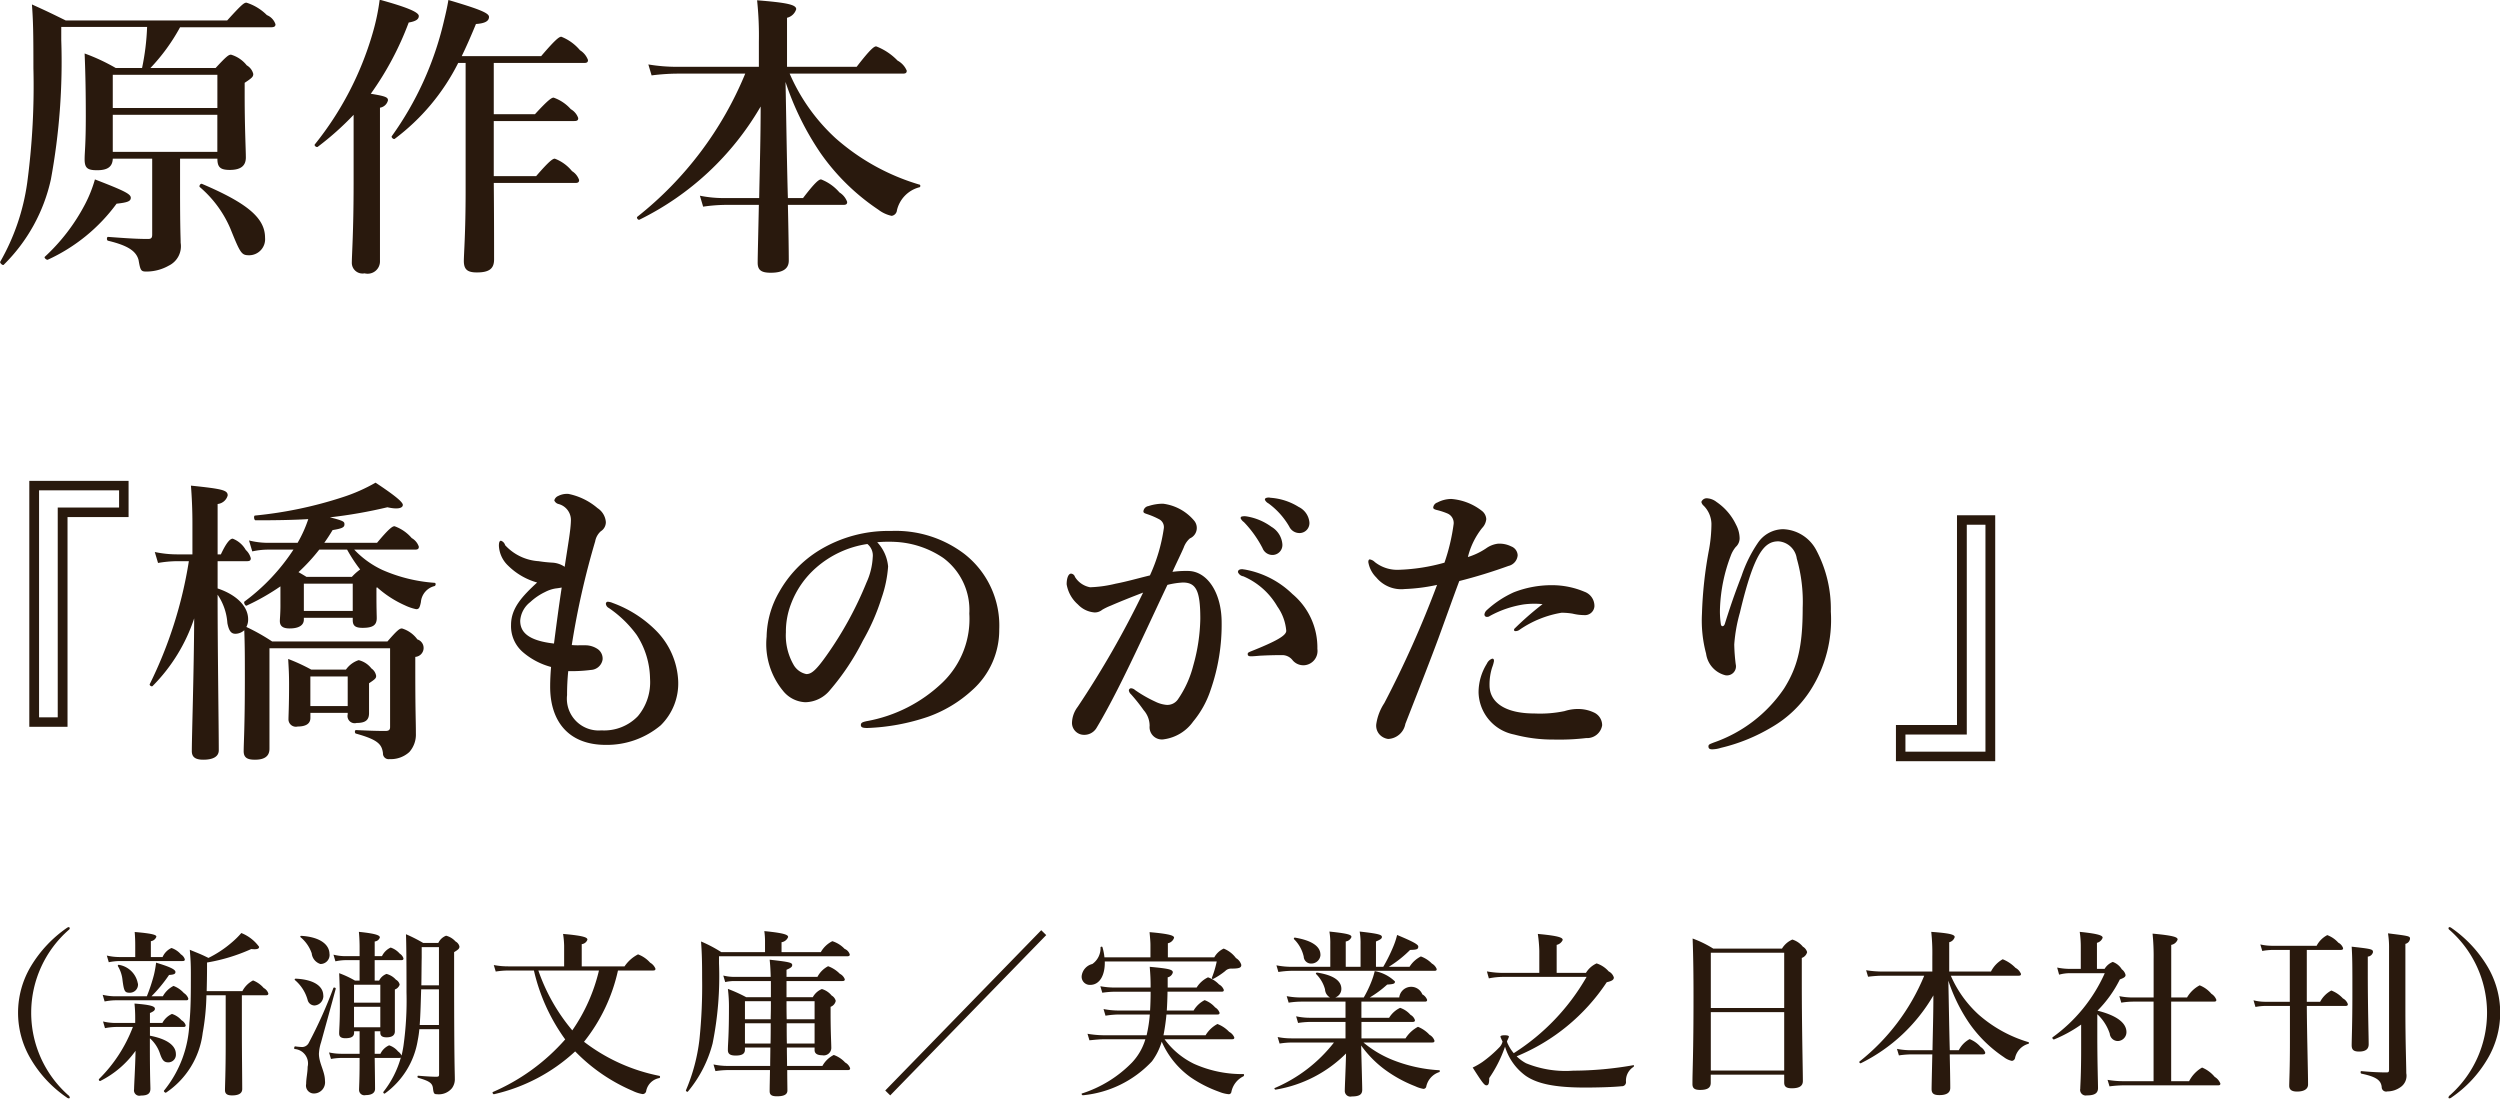 <svg height="74.15" viewBox="0 0 168.75 74.15" width="168.75" xmlns="http://www.w3.org/2000/svg"><g fill="#29190d" fill-rule="evenodd" transform="translate(-465.688 -5692.19)"><path d="m470.313 5754.77a.362.362 0 0 0 -.12.06 8.422 8.422 0 0 0 -2.423 2.59 6.108 6.108 0 0 0 0 6.26 8.134 8.134 0 0 0 2.411 2.58.261.261 0 0 0 .156.07.058.058 0 0 0 .06-.07.237.237 0 0 0 -.108-.15 7.44 7.44 0 0 1 .048-11.16.127.127 0 0 0 .06-.1.078.078 0 0 0 -.084-.08zm10.609 4.6v3.33c0 1.85-.048 2.77-.048 3.07 0 .27.168.36.48.36.432 0 .684-.13.684-.43 0-.64-.024-2.56-.024-4.1v-2.23h1.631c.12 0 .156-.04.156-.12a.647.647 0 0 0 -.312-.37 1.833 1.833 0 0 0 -.72-.51 1.69 1.69 0 0 0 -.719.72h-2.411c.012-.48.024-1.02.024-1.64v-.29a12.141 12.141 0 0 0 2.986-.91c.444.05.528-.04.528-.15a2.716 2.716 0 0 0 -1.2-.93 5.661 5.661 0 0 1 -.66.65 7.384 7.384 0 0 1 -1.559 1.03c-.564-.28-.684-.31-1.259-.55.048.58.072.92.072 1.57 0 1.34 0 2.44-.1 3.37a7.658 7.658 0 0 1 -1.715 4.57c-.036.05.095.17.143.13a5.679 5.679 0 0 0 2.471-4.03 15.754 15.754 0 0 0 .252-2.54zm-5.109 2.91a2.393 2.393 0 0 1 .684 1.06c.156.44.276.56.563.56a.516.516 0 0 0 .5-.56c0-.58-.6-1.02-1.751-1.24v-.59h2.255c.12 0 .156-.03.156-.12a.592.592 0 0 0 -.276-.33 1.442 1.442 0 0 0 -.648-.43 1.366 1.366 0 0 0 -.647.61h-.84v-.67c.252-.11.336-.18.336-.29 0-.18-.36-.27-1.379-.35a9.144 9.144 0 0 1 .048.95v.36h-1.356a3.778 3.778 0 0 1 -.815-.1l.132.45a4.286 4.286 0 0 1 .731-.08h1.152a9.864 9.864 0 0 1 -2.291 3.52.094.094 0 0 0 .084.13 6.505 6.505 0 0 0 2.387-2.04c-.024 1.19-.1 2.32-.1 2.6a.363.363 0 0 0 .455.42c.444 0 .648-.12.648-.46 0-.24-.036-.81-.036-2.91v-.49zm-1-5.49h-1.1a3.771 3.771 0 0 1 -.815-.1l.132.45a4.151 4.151 0 0 1 .719-.08h4.258c.12 0 .156-.03.156-.12a.609.609 0 0 0 -.264-.33 1.442 1.442 0 0 0 -.636-.43 1.192 1.192 0 0 0 -.6.61h-.792v-1.07a.455.455 0 0 0 .372-.3c0-.11-.156-.21-1.463-.32.024.3.036.58.036.9v.79zm-1.368 2.65a3.878 3.878 0 0 1 -.827-.1l.132.45a4.039 4.039 0 0 1 .707-.08h4.786c.12 0 .156-.03.156-.12a.731.731 0 0 0 -.3-.37 1.775 1.775 0 0 0 -.7-.48 1.7 1.7 0 0 0 -.719.7h-.768a9.823 9.823 0 0 0 1.187-1.44c.336-.02.432-.07.432-.2 0-.17-.372-.35-1.307-.63a7.15 7.15 0 0 1 -.144.82 12.126 12.126 0 0 1 -.48 1.45h-2.15zm1.547-.86a1.549 1.549 0 0 0 -1.259-1.26.064.064 0 0 0 -.084.09 2.267 2.267 0 0 1 .312.97c.1.72.144.82.492.82a.552.552 0 0 0 .547-.62zm15.983 3.22h.384v.1c0 .21.132.31.42.31.335 0 .563-.11.563-.41v-2.82a.517.517 0 0 0 .324-.33.5.5 0 0 0 -.252-.33 1.292 1.292 0 0 0 -.635-.39.9.9 0 0 0 -.5.45h-.3v-1.38h1.787c.12 0 .156-.03.156-.12a.585.585 0 0 0 -.252-.32 1.4 1.4 0 0 0 -.612-.41 1.221 1.221 0 0 0 -.587.58h-.491v-.99a.4.4 0 0 0 .348-.27c0-.12-.144-.25-1.415-.38a11.19 11.19 0 0 1 .048 1.13v.51h-1.008a3.224 3.224 0 0 1 -.756-.1l.132.45a3.462 3.462 0 0 1 .66-.08h.972v1.38h-.312a6.673 6.673 0 0 0 -1.068-.5c.036.74.048 1.49.048 2.22 0 1.2-.048 1.55-.048 1.85 0 .21.12.32.42.32.4 0 .588-.11.588-.37v-.1h.372v1.52h-1.212a4 4 0 0 1 -.851-.09l.132.44a4.163 4.163 0 0 1 .731-.07h1.2v.34c0 1.08-.036 1.64-.036 1.82a.357.357 0 0 0 .443.35c.384 0 .636-.13.636-.43 0-.33-.012-1.23-.024-2.08h1.643a.3.3 0 0 0 .12-.02 6.6 6.6 0 0 1 -1.175 2.31c-.036.05.048.15.1.11a5.522 5.522 0 0 0 2.218-3.59 6.828 6.828 0 0 0 .108-.75h1.332v3.01c0 .17-.012.2-.2.2-.312 0-.744-.03-1.212-.07-.06 0-.06.13 0 .14.744.22.96.35 1 .71s.084.4.276.4a1.143 1.143 0 0 0 1.007-.41 1.014 1.014 0 0 0 .192-.65c0-.41-.048-1.02-.048-7.22v-1.31c.3-.18.36-.25.36-.38a.518.518 0 0 0 -.264-.34 1.289 1.289 0 0 0 -.636-.39.959.959 0 0 0 -.527.49h-1.02a10.234 10.234 0 0 0 -1.163-.59c.024.65.036 1.75.036 3.92a22.032 22.032 0 0 1 -.2 3.58c-.036.25-.084.48-.132.69a.75.75 0 0 0 -.24-.28 1.3 1.3 0 0 0 -.6-.41 1.164 1.164 0 0 0 -.587.57h-.388v-1.52zm.384-.27h-1.775v-1.38h1.775zm3.958-2.83h-1.188c.012-.63.012-1.26.024-1.89v-.69h1.164zm0 .27v2.41h-1.3c.06-.8.072-1.61.1-2.41zm-3.958.9h-1.775v-1.21h1.775zm-3.43-3.27c0-.69-.7-1.17-1.907-1.24a.054.054 0 0 0 -.036.1 2.449 2.449 0 0 1 .743 1.08.842.842 0 0 0 .588.72.613.613 0 0 0 .617-.66zm-.42 2.79c0-.62-.612-1.08-1.859-1.14-.06 0-.1.06-.048.1a2.7 2.7 0 0 1 .863 1.38.484.484 0 0 0 .456.33.64.64 0 0 0 .593-.67zm.839-.47c.012-.06-.132-.1-.156-.04a30.84 30.84 0 0 1 -1.655 3.69.512.512 0 0 1 -.539.29 3.583 3.583 0 0 1 -.384-.04c-.06-.01-.1.16-.036.18a.976.976 0 0 1 .875 1.2c0 .4-.1.77-.1 1.16a.533.533 0 0 0 .563.64.753.753 0 0 0 .708-.85c0-.64-.408-1.19-.408-1.83a2.835 2.835 0 0 1 .144-.77c.334-1.22.67-2.42.993-3.63zm21.428-1.22c.12 0 .156-.04.156-.12a.825.825 0 0 0 -.36-.41 2.049 2.049 0 0 0 -.816-.56 2.449 2.449 0 0 0 -.911.81h-2.89v-1.5a.458.458 0 0 0 .383-.3c0-.13-.132-.26-1.643-.39a5.873 5.873 0 0 1 .072.79v1.4h-3.778a5.189 5.189 0 0 1 -.971-.09l.132.44a5.489 5.489 0 0 1 .839-.07h1.739a12.779 12.779 0 0 0 2.111 4.65 13.765 13.765 0 0 1 -4.881 3.55c-.06.03.012.16.072.15a11.958 11.958 0 0 0 5.481-2.89l.12.12a11.922 11.922 0 0 0 3.754 2.54 2.465 2.465 0 0 0 .671.22.243.243 0 0 0 .252-.22 1.1 1.1 0 0 1 .888-.86c.06-.02.06-.14 0-.15a12.253 12.253 0 0 1 -5.086-2.3 11.753 11.753 0 0 0 2.291-4.81zm-3.658 0a11.891 11.891 0 0 1 -1.8 4.04 12.7 12.7 0 0 1 -2.291-4.04h4.09zm12.324-1.24v-.67a.565.565 0 0 0 .444-.35c0-.13-.156-.26-1.607-.4a4.754 4.754 0 0 1 .048.7v.72h-2.95a9.014 9.014 0 0 0 -1.368-.72c.06.84.072 1.42.072 2.48a35 35 0 0 1 -.18 4.13 12.323 12.323 0 0 1 -.911 3.43c-.024.06.1.14.132.09a8.3 8.3 0 0 0 1.667-3.25 22.93 22.93 0 0 0 .432-5.41v-.47h8.647c.132 0 .18-.04.18-.12a.591.591 0 0 0 -.348-.38 1.95 1.95 0 0 0 -.828-.52 1.825 1.825 0 0 0 -.779.74zm-.719 3.04h-1.667a10.308 10.308 0 0 0 -1.236-.56 9.793 9.793 0 0 1 .072 1.33c0 1.87-.072 2.33-.072 2.8 0 .27.168.37.528.37.432 0 .624-.12.624-.4v-.14h1.715c0 .41-.012.83-.012 1.24h-2.855a4.544 4.544 0 0 1 -.971-.1l.132.45a5.79 5.79 0 0 1 .863-.07h2.819c-.012.69-.024 1.16-.024 1.42s.144.35.492.35c.455 0 .707-.11.707-.39s-.012-.75-.012-1.38h4.09c.12 0 .156-.04.156-.12a.7.7 0 0 0 -.336-.39 1.9 1.9 0 0 0 -.768-.51 1.8 1.8 0 0 0 -.767.74h-2.387c0-.41-.012-.83-.012-1.24h1.871v.17c0 .24.192.35.516.35a.511.511 0 0 0 .612-.48c0-.28-.048-1.11-.048-2.33v-.46a.537.537 0 0 0 .347-.4.574.574 0 0 0 -.275-.36 1.343 1.343 0 0 0 -.66-.44 1.23 1.23 0 0 0 -.612.55h-1.775v-1.09h3.778c.12 0 .156-.04.156-.12a.686.686 0 0 0 -.336-.37 2.115 2.115 0 0 0 -.791-.51 1.7 1.7 0 0 0 -.72.72h-2.087v-.48c.3-.13.384-.2.384-.32 0-.16-.168-.21-1.523-.36.036.3.06.71.072 1.16h-2.447a3.146 3.146 0 0 1 -.755-.09l.131.44a2.837 2.837 0 0 1 .6-.07h2.483zm2.95.27v1.22h-1.883c-.012-.41-.012-.81-.012-1.22zm-2.95 0c0 .35 0 .71-.012 1.06v.16h-1.739v-1.22zm-1.751 2.86v-1.37h1.739c0 .28 0 .94-.012 1.37zm2.83 0c-.012-.46-.012-.91-.012-1.37h1.883v1.37zm6.976 3.5 10.53-10.82-.336-.33-10.53 10.82zm23.07-3.79c.12 0 .156-.03.156-.12a.751.751 0 0 0 -.348-.38 2.139 2.139 0 0 0 -.791-.53 2.059 2.059 0 0 0 -.8.76h-2.842a13.642 13.642 0 0 0 .2-1.4h3.43c.12 0 .156-.03.156-.12a.686.686 0 0 0 -.3-.36 1.732 1.732 0 0 0 -.708-.49 1.809 1.809 0 0 0 -.743.7h-1.811c.024-.35.048-.99.048-1.27h3.646c.12 0 .155-.04.155-.12a.694.694 0 0 0 -.323-.37 1.853 1.853 0 0 0 -.744-.48 1.832 1.832 0 0 0 -.768.69h-1.954v-.69a.449.449 0 0 0 .347-.33c0-.2-.275-.26-1.559-.38.048.59.06.85.06 1.4h-2.41a5.318 5.318 0 0 1 -.984-.09l.132.44a6.216 6.216 0 0 1 .888-.07h2.374c0 .42-.012.85-.036 1.27h-2.183a5.18 5.18 0 0 1 -.959-.1l.132.45a5.942 5.942 0 0 1 .863-.08h2.128a9.216 9.216 0 0 1 -.216 1.4h-2.89a6.78 6.78 0 0 1 -1.1-.1l.131.44c.408-.04.708-.07 1.008-.07h2.767a3.9 3.9 0 0 1 -.911 1.58 8.221 8.221 0 0 1 -3.37 2.08c-.06.02.012.13.072.12a7.335 7.335 0 0 0 4.653-2.29 4.2 4.2 0 0 0 .66-1.33 5.831 5.831 0 0 0 1.955 2.41 8.412 8.412 0 0 0 1.931.98 2.211 2.211 0 0 0 .647.16.177.177 0 0 0 .168-.15 1.5 1.5 0 0 1 .816-1.06c.048-.03.06-.15 0-.15a7.9 7.9 0 0 1 -3.334-.69 5.372 5.372 0 0 1 -1.991-1.66h4.557zm-4.329-5.53v-.95a.551.551 0 0 0 .419-.37c0-.12-.144-.25-1.655-.38.036.38.06.67.06.86v.84h-3.106a3.4 3.4 0 0 0 -.132-.68c-.012-.06-.12-.05-.132.01a1.3 1.3 0 0 1 -.552 1.12.95.95 0 0 0 -.719.8.551.551 0 0 0 .575.61c.66 0 1.008-.69.984-1.58h7.556a6.524 6.524 0 0 1 -.324 1.09.067.067 0 0 0 .1.08 4.84 4.84 0 0 0 .791-.52.566.566 0 0 1 .444-.17c.516 0 .648-.06.648-.25a.785.785 0 0 0 -.36-.46 1.908 1.908 0 0 0 -.828-.64 1.384 1.384 0 0 0 -.635.59h-3.13zm17.841 5.75c.12 0 .156-.04.156-.12a.706.706 0 0 0 -.336-.4 2.144 2.144 0 0 0 -.779-.54 2.226 2.226 0 0 0 -.84.78h-2.974v-1.11h3.454c.12 0 .156-.04.156-.12a.622.622 0 0 0 -.3-.36 1.6 1.6 0 0 0 -.7-.47 1.733 1.733 0 0 0 -.743.67h-1.871v-1.09h4.281c.12 0 .156-.04.156-.12a.7.7 0 0 0 -.324-.37.811.811 0 0 0 -1.559.21h-1.991a7.324 7.324 0 0 0 1.176-.87c.443-.03.527-.06.527-.21a2.629 2.629 0 0 0 -1.367-.7 5.219 5.219 0 0 1 -.24.75 7.687 7.687 0 0 1 -.5 1.03h-1.931a.607.607 0 0 0 .419-.58c0-.56-.551-.93-1.631-1.1-.06-.01-.12.06-.072.1a2.288 2.288 0 0 1 .6 1.03.666.666 0 0 0 .336.55h-1.963a5.082 5.082 0 0 1 -.96-.09l.132.44a5.792 5.792 0 0 1 .864-.07h2.974v1.09h-2.386a4.343 4.343 0 0 1 -.948-.1l.132.45a5.646 5.646 0 0 1 .852-.07h2.35v1.11h-3.658a4.729 4.729 0 0 1 -.923-.09l.132.44a5.479 5.479 0 0 1 .839-.07h2.831a10.055 10.055 0 0 1 -3.994 3.07c-.06.02 0 .12.06.11a8.722 8.722 0 0 0 4.749-2.44c-.024 1.06-.084 2.22-.084 2.51a.378.378 0 0 0 .468.39c.516 0 .708-.13.708-.45s-.036-1.45-.072-2.99a7.293 7.293 0 0 0 1.535 1.58 8.907 8.907 0 0 0 2.111 1.17 2.172 2.172 0 0 0 .563.18.2.2 0 0 0 .18-.13 1.309 1.309 0 0 1 .876-1c.06-.02.06-.13 0-.13a10.018 10.018 0 0 1 -3.155-.7 7.3 7.3 0 0 1 -1.954-1.17h4.641zm-6.884-5.11h-2.646a5.409 5.409 0 0 1 -.983-.1l.132.45a6.383 6.383 0 0 1 .887-.08h9.643c.12 0 .156-.03.156-.12a.735.735 0 0 0 -.324-.37 2.007 2.007 0 0 0 -.744-.48 1.934 1.934 0 0 0 -.767.7h-1.4a7.809 7.809 0 0 0 1.439-1.14c.468-.01.552-.05.552-.23 0-.14-.372-.34-1.428-.78a4.972 4.972 0 0 1 -.264.8 11.056 11.056 0 0 1 -.671 1.35h-.492v-1.71c.312-.13.4-.2.4-.3 0-.14-.132-.22-1.5-.37a4.773 4.773 0 0 1 .06.88v1.5h-1v-1.71a.479.479 0 0 0 .384-.3c0-.14-.132-.23-1.487-.37a4.773 4.773 0 0 1 .06.88v1.5zm-.66-.82c0-.56-.588-.96-1.715-1.15a.066.066 0 0 0 -.06.11 2.386 2.386 0 0 1 .648 1.17.491.491 0 0 0 .5.47.619.619 0 0 0 .632-.6zm15.947 1.23v-1.89a.585.585 0 0 0 .407-.33c0-.14-.144-.27-1.679-.41a9.289 9.289 0 0 1 .1 1.15v1.48h-2.481a6.273 6.273 0 0 1 -1.056-.1l.132.47a5.065 5.065 0 0 1 .948-.1h5.649a14.8 14.8 0 0 1 -4.918 5.15 2.74 2.74 0 0 1 -.384-.6.6.6 0 0 1 -.072-.21 2.21 2.21 0 0 0 .132-.3c0-.08-.144-.1-.287-.1s-.288.02-.288.1a2.488 2.488 0 0 0 .144.32.8.8 0 0 1 -.192.37 8.23 8.23 0 0 1 -1.176 1.02 4.822 4.822 0 0 1 -.647.37c.647 1.02.791 1.2.923 1.2s.192-.09.192-.49a8.805 8.805 0 0 0 1.068-2.12 3.751 3.751 0 0 0 1.4 1.97c.8.55 2.015.79 4.018.79.779 0 1.931-.03 2.446-.09a.273.273 0 0 0 .3-.3 1.1 1.1 0 0 1 .5-1c.048-.03.06-.13 0-.12a23.546 23.546 0 0 1 -4.054.37 7.079 7.079 0 0 1 -3.19-.5 2.761 2.761 0 0 1 -.636-.47 13.409 13.409 0 0 0 6.081-5c.36-.08.48-.17.48-.32a.68.68 0 0 0 -.348-.41 1.837 1.837 0 0 0 -.816-.54 1.6 1.6 0 0 0 -.719.64h-1.979zm15.358 6.87v.53c0 .27.132.39.516.39.48 0 .744-.14.744-.49 0-.83-.072-3.32-.072-6.94v-1.37a.555.555 0 0 0 .36-.39.621.621 0 0 0 -.288-.37 1.49 1.49 0 0 0 -.708-.48 1.523 1.523 0 0 0 -.7.61h-4.642a7.355 7.355 0 0 0 -1.391-.68c.048 1.3.06 2.59.06 3.89 0 3.95-.072 4.95-.072 5.93 0 .29.144.4.516.4.479 0 .719-.13.719-.48v-.55h4.953zm0-.28h-4.953v-3.94h4.953zm0-4.22h-4.953v-3.73h4.953zm8.559 2.85a4.949 4.949 0 0 1 -.947-.09l.131.44a6.216 6.216 0 0 1 .888-.07h1.367c-.024 1.18-.048 2.1-.048 2.34 0 .3.144.41.528.41.468 0 .732-.15.732-.49 0-.36-.012-1.17-.036-2.26h2.242c.12 0 .156-.04.156-.12a.757.757 0 0 0 -.312-.38 1.919 1.919 0 0 0 -.743-.53 1.735 1.735 0 0 0 -.732.75h-.606c-.036-1.07-.072-3.58-.1-4.7a11.389 11.389 0 0 0 1.415 2.88 8.816 8.816 0 0 0 2.339 2.29 1.309 1.309 0 0 0 .539.25.247.247 0 0 0 .216-.22 1.272 1.272 0 0 1 .888-.93.062.062 0 0 0 0-.12 8.926 8.926 0 0 1 -3.37-1.87 7.713 7.713 0 0 1 -1.859-2.61h4.581c.12 0 .156-.04.156-.12a.812.812 0 0 0 -.372-.41 2.473 2.473 0 0 0 -.863-.58 1.972 1.972 0 0 0 -.792.83h-2.818v-1.98a.5.5 0 0 0 .371-.35c0-.17-.359-.26-1.583-.35a13.319 13.319 0 0 1 .072 1.66v1.02h-3.33a7.065 7.065 0 0 1 -1.139-.09l.132.44a8.159 8.159 0 0 1 1.031-.07h2.759a14.353 14.353 0 0 1 -4.366 5.79c-.048.04.024.14.084.12a11.591 11.591 0 0 0 4.9-4.58c0 1.23-.036 2.47-.06 3.7zm11.485-.04c0 1.75-.06 2.44-.06 2.64a.378.378 0 0 0 .444.45c.563 0 .755-.17.755-.5 0-.37-.048-1.77-.048-3.61v-1.37a3.134 3.134 0 0 1 .84 1.31.549.549 0 0 0 .54.5.6.6 0 0 0 .587-.6c0-.63-.671-1.13-1.955-1.45a8.116 8.116 0 0 0 1.512-2.11c.3-.11.383-.18.383-.3a.656.656 0 0 0 -.252-.38 1.18 1.18 0 0 0 -.611-.5 1.122 1.122 0 0 0 -.552.47h-.516v-1.76a.54.54 0 0 0 .384-.34c0-.13-.156-.26-1.547-.4a6.813 6.813 0 0 1 .072 1.04v1.46h-.708a4.4 4.4 0 0 1 -.887-.09l.132.48a2.763 2.763 0 0 1 .755-.1h2.327a10.7 10.7 0 0 1 -3.526 4.33c-.048.04.048.17.108.14a9.2 9.2 0 0 0 1.823-1zm6.081-3.24h2.89c.12 0 .156-.04.156-.12a.816.816 0 0 0 -.336-.41 1.979 1.979 0 0 0 -.791-.57 2.139 2.139 0 0 0 -.852.82h-1.067v-3.55a.563.563 0 0 0 .431-.36c0-.14-.144-.26-1.691-.4a15.149 15.149 0 0 1 .072 1.7v2.61h-1.427a4.391 4.391 0 0 1 -.887-.09l.131.44a5.079 5.079 0 0 1 .8-.07h1.379v5.37h-2.039a6.279 6.279 0 0 1 -1.067-.09l.132.44a7.665 7.665 0 0 1 .995-.07h6.333c.12 0 .156-.04.156-.12a.928.928 0 0 0 -.384-.45 2.182 2.182 0 0 0 -.852-.63 2.234 2.234 0 0 0 -.875.92h-1.211v-5.37zm9.146-3.49h2.3c.12 0 .155-.04.155-.12a.661.661 0 0 0 -.323-.37 1.9 1.9 0 0 0 -.744-.51 1.7 1.7 0 0 0 -.72.72h-3a3.594 3.594 0 0 1 -.8-.09l.131.44a4.182 4.182 0 0 1 .732-.07h1.127v3.5h-1.65a3.158 3.158 0 0 1 -.8-.1l.132.45a3.688 3.688 0 0 1 .683-.07h1.643v2.47c0 1.76-.048 2.64-.048 2.92s.192.39.528.39c.48 0 .744-.17.744-.48 0-.83-.072-3.2-.084-5.3h2.614c.12 0 .156-.04.156-.12a.7.7 0 0 0 -.336-.39 2.057 2.057 0 0 0 -.779-.53 1.835 1.835 0 0 0 -.756.76h-.9v-3.5zm4.126.45a.392.392 0 0 0 .347-.3c0-.2-.1-.22-1.439-.37.048.76.048 1.29.048 3.12 0 2.12-.048 3.18-.048 3.53 0 .31.132.43.5.43.432 0 .648-.16.648-.49 0-.59-.06-2.37-.06-4.94v-.98zm1.427 7.66c0 .13-.036.16-.18.16-.456 0-1.08-.03-1.691-.09-.06 0-.06.15 0 .17 1 .21 1.331.44 1.379.91a.3.3 0 0 0 .384.29 1.516 1.516 0 0 0 .875-.28.927.927 0 0 0 .4-.95c0-.61-.06-1.97-.06-4.35v-4.38a.4.4 0 0 0 .312-.34c0-.18-.036-.19-1.487-.37a5.79 5.79 0 0 1 .072 1.01v8.22zm4.1-9.65a.078.078 0 0 0 -.084.08.127.127 0 0 0 .06.1 7.442 7.442 0 0 1 .048 11.16.237.237 0 0 0 -.108.15.058.058 0 0 0 .06.07.261.261 0 0 0 .156-.07 8.13 8.13 0 0 0 2.41-2.58 6.1 6.1 0 0 0 0-6.26 8.418 8.418 0 0 0 -2.422-2.59.362.362 0 0 0 -.118-.06z"/><path d="m474.366 5724.65h-6.7v16.6h2.58v-14.16h4.121v-2.44zm-.64.64v1.16h-4.141v14.16h-1.26v-15.32h5.4zm10.152 10.66h8.141v5.32c0 .18-.08.26-.32.26-.58 0-1.14-.02-1.98-.06-.1 0-.1.22 0 .24 1.52.42 1.74.74 1.82 1.32a.38.38 0 0 0 .44.4 1.851 1.851 0 0 0 1.341-.48 1.767 1.767 0 0 0 .44-1.24c0-.92-.04-1.34-.04-4.32v-.86a.605.605 0 0 0 .14-1.18 1.991 1.991 0 0 0 -1.04-.74c-.16 0-.32.12-.981.88h-7.781a13.522 13.522 0 0 0 -1.741-.98 1.052 1.052 0 0 0 .12-.52c0-.88-.8-1.66-2.06-2.08v-1.84h1.98c.2 0 .26-.06.26-.2a1.158 1.158 0 0 0 -.34-.56 1.74 1.74 0 0 0 -.88-.76c-.14 0-.38.16-.8 1.06h-.22v-3.4a.785.785 0 0 0 .68-.58c0-.36-.38-.44-2.48-.66.06.78.1 1.62.1 2.56v2.08h-1.061a7.2 7.2 0 0 1 -1.48-.16l.22.74a7.791 7.791 0 0 1 1.26-.12h.82a28.864 28.864 0 0 1 -2.64 8.3c-.04.08.14.2.2.12a11.693 11.693 0 0 0 2.8-4.56c-.02 3.76-.16 7.94-.16 8.96 0 .42.26.58.78.58.64 0 1.04-.2 1.04-.64 0-1.54-.08-6.76-.08-10.5a3.87 3.87 0 0 1 .66 1.92c.1.5.24.72.54.72a.9.9 0 0 0 .6-.24c.04 1.1.04 1.78.04 3.3 0 3.2-.08 4.34-.08 4.86 0 .44.24.58.76.58.6 0 .981-.2.981-.74v-6.78zm.74-2.96c0 .64-.04.96-.04 1.12 0 .34.2.5.66.5.6 0 .96-.2.96-.6v-.12h3.3v.16c0 .38.18.52.66.52.7 0 .96-.18.96-.66 0-.16-.02-.62-.02-1.5v-.54l.04-.04a7.183 7.183 0 0 0 1.881 1.22 3.327 3.327 0 0 0 .76.26c.18 0 .24-.08.32-.48a1.215 1.215 0 0 1 .92-1.08c.1-.04.1-.22 0-.22a10.569 10.569 0 0 1 -3.5-.86 6.214 6.214 0 0 1 -1.92-1.38h4.1c.2 0 .26-.06.26-.2a1.052 1.052 0 0 0 -.48-.58 2.728 2.728 0 0 0 -1.161-.8c-.14 0-.38.16-1.18 1.12h-3.561c.2-.28.381-.56.561-.86.62-.1.8-.18.8-.38 0-.18-.02-.24-.98-.48a32.33 32.33 0 0 0 3.88-.68c.7.16 1.041.06 1.041-.16 0-.2-.6-.68-1.841-1.5a11.533 11.533 0 0 1 -2.22.98 27.566 27.566 0 0 1 -5.922 1.24c-.1.02-.06.32.04.32 1.4 0 2.541-.02 3.561-.08a8.591 8.591 0 0 1 -.72 1.6h-2.02a5.169 5.169 0 0 1 -1.261-.16l.22.74a5 5 0 0 1 1-.12h1.78a13.563 13.563 0 0 1 -3.3 3.5c-.08.06.04.32.14.28a15.413 15.413 0 0 0 2.281-1.3v1.22zm4.5-3.7a10.325 10.325 0 0 0 .88 1.34 3.742 3.742 0 0 0 -.56.5h-3.061c-.26-.16-.4-.24-.54-.32a12.614 12.614 0 0 0 1.4-1.52zm.38 4.14h-3.3v-1.84h3.3zm-.34 6.88v.1a.484.484 0 0 0 .6.58c.6 0 .84-.2.84-.66v-2.02c.42-.28.48-.34.48-.5a.758.758 0 0 0 -.32-.5 1.541 1.541 0 0 0 -.86-.56 1.691 1.691 0 0 0 -.86.64h-2.338a12.371 12.371 0 0 0 -1.56-.72c.04.72.06 1.02.06 1.72 0 1.46-.04 2.08-.04 2.38a.5.5 0 0 0 .62.46c.54 0 .86-.18.86-.58v-.34h2.521zm0-.46h-2.521v-2h2.521zm14.885-2.36a10.066 10.066 0 0 0 1.54-.08.835.835 0 0 0 .78-.7.782.782 0 0 0 -.32-.7 1.5 1.5 0 0 0 -.74-.26c-.38-.02-.62.02-1.02-.02a54.18 54.18 0 0 1 1.58-7 1.19 1.19 0 0 1 .38-.68.724.724 0 0 0 .34-.62 1.234 1.234 0 0 0 -.56-.94 4.336 4.336 0 0 0 -1.96-.96 1.3 1.3 0 0 0 -.7.14.442.442 0 0 0 -.26.3.419.419 0 0 0 .28.24 1.117 1.117 0 0 1 .841 1.14c-.02.66-.18 1.5-.42 3.1a1.647 1.647 0 0 0 -.8-.28 9.09 9.09 0 0 1 -.96-.1 3.354 3.354 0 0 1 -2.26-1.08.438.438 0 0 0 -.28-.3c-.1 0-.14.12-.14.34a1.976 1.976 0 0 0 .62 1.34 4.53 4.53 0 0 0 1.96 1.14c-1.02.94-1.76 1.74-1.76 2.86a2.312 2.312 0 0 0 .8 1.84 4.813 4.813 0 0 0 1.9 1c-.04.5-.06.92-.06 1.34 0 2.24 1.161 3.92 3.761 3.92a5.654 5.654 0 0 0 3.7-1.32 3.963 3.963 0 0 0 1.18-3.02 5.145 5.145 0 0 0 -1.52-3.4 7.985 7.985 0 0 0 -2.9-1.84.961.961 0 0 0 -.3-.08.133.133 0 0 0 -.16.14.358.358 0 0 0 .2.28 7.666 7.666 0 0 1 1.881 1.82 5.569 5.569 0 0 1 .9 2.96 3.56 3.56 0 0 1 -.82 2.52 3.154 3.154 0 0 1 -2.461.96 2.146 2.146 0 0 1 -2.32-2.38 15.92 15.92 0 0 1 .079-1.62zm-.44-5.64c-.181 1.18-.341 2.38-.521 3.78-1.76-.2-2.28-.78-2.28-1.54a1.746 1.746 0 0 1 .68-1.26 3.967 3.967 0 0 1 1-.68 2.311 2.311 0 0 1 .72-.24c.181-.02.281-.04.398-.06zm21.294-3.06a8.965 8.965 0 0 1 1.26-.02 6.313 6.313 0 0 1 3.2 1.08 4.371 4.371 0 0 1 1.76 3.76 5.945 5.945 0 0 1 -1.8 4.64 9.928 9.928 0 0 1 -5.141 2.62c-.26.06-.38.1-.38.26s.14.2.44.2a14.245 14.245 0 0 0 4.1-.76 8.725 8.725 0 0 0 2.96-1.78 5.431 5.431 0 0 0 1.841-4.12 6.132 6.132 0 0 0 -2.341-5.08 7.655 7.655 0 0 0 -4.961-1.56 8.965 8.965 0 0 0 -4.841 1.3 7.741 7.741 0 0 0 -2.7 2.8 6.245 6.245 0 0 0 -.86 3.04 4.973 4.973 0 0 0 1.1 3.64 2.029 2.029 0 0 0 1.52.78 2.2 2.2 0 0 0 1.66-.82 16.442 16.442 0 0 0 2.221-3.34 14.363 14.363 0 0 0 1.26-2.88 8.148 8.148 0 0 0 .44-2.12 2.747 2.747 0 0 0 -.735-1.64zm-.66.12a1.006 1.006 0 0 1 .36.9 4.641 4.641 0 0 1 -.42 1.7 24.3 24.3 0 0 1 -2.681 4.9c-.76 1.08-1.06 1.28-1.38 1.28a1.29 1.29 0 0 1 -.88-.66 3.975 3.975 0 0 1 -.5-2.16 5.207 5.207 0 0 1 .34-1.9 6.09 6.09 0 0 1 1.7-2.46 6.733 6.733 0 0 1 3.462-1.6zm25.613-1.86a.859.859 0 0 0 -.32 0 .112.112 0 0 0 -.1.12.637.637 0 0 0 .22.26 7.485 7.485 0 0 1 1.26 1.76.717.717 0 0 0 .68.46.672.672 0 0 0 .66-.7 1.5 1.5 0 0 0 -.74-1.2 3.9 3.9 0 0 0 -1.659-.7zm1.6-1.26a.524.524 0 0 0 -.32.02.121.121 0 0 0 -.06.12.552.552 0 0 0 .24.24 5.075 5.075 0 0 1 1.4 1.56.766.766 0 0 0 .741.44.67.67 0 0 0 .62-.74 1.285 1.285 0 0 0 -.72-1.02 4.116 4.116 0 0 0 -1.9-.62zm.82 10.62a.891.891 0 0 1 .68.36.947.947 0 0 0 .821.32.968.968 0 0 0 .84-1.1 4.7 4.7 0 0 0 -1.681-3.7 6.165 6.165 0 0 0 -3.24-1.66c-.06 0-.1-.02-.14-.02-.2 0-.3.06-.3.2a.459.459 0 0 0 .36.28 4.855 4.855 0 0 1 2.3 2.04 3.3 3.3 0 0 1 .6 1.64c0 .32-.66.7-2.42 1.4-.18.08-.18.1-.18.18s.04.14.22.14c.14 0 .38-.02.6-.04.401-.02.841-.04 1.541-.04zm-7.441-5.62c.3-.66.58-1.22.76-1.64a1.473 1.473 0 0 1 .42-.62.766.766 0 0 0 .28-1.2 3.265 3.265 0 0 0 -2.1-1.14 3.16 3.16 0 0 0 -.981.16.4.4 0 0 0 -.34.36c0 .12.14.14.3.2a5.054 5.054 0 0 1 .781.34.6.6 0 0 1 .3.58 11.477 11.477 0 0 1 -.941 3.2c-.82.2-1.58.42-2.32.56a8.289 8.289 0 0 1 -1.72.24 1.523 1.523 0 0 1 -1.021-.7.3.3 0 0 0 -.26-.22c-.18 0-.3.3-.3.72a2.3 2.3 0 0 0 .76 1.36 1.718 1.718 0 0 0 1.121.54.785.785 0 0 0 .52-.18 3.984 3.984 0 0 1 .58-.28c.64-.28 1.4-.58 2.18-.88a64.007 64.007 0 0 1 -4.421 7.72 1.86 1.86 0 0 0 -.38 1.08.809.809 0 0 0 .76.8.962.962 0 0 0 .881-.44c.52-.86 1.24-2.2 1.98-3.72.84-1.7 1.92-4.06 2.821-5.96a5.506 5.506 0 0 1 1.04-.16c.9 0 1.18.56 1.18 2.44a12.277 12.277 0 0 1 -.48 3.18 7.085 7.085 0 0 1 -1.04 2.28.867.867 0 0 1 -.76.36 2.13 2.13 0 0 1 -.761-.22 8.683 8.683 0 0 1 -1.36-.78.446.446 0 0 0 -.26-.12.147.147 0 0 0 -.16.16.436.436 0 0 0 .14.24 11.9 11.9 0 0 1 .86 1.08 1.6 1.6 0 0 1 .4 1.06.83.83 0 0 0 .981.9 2.908 2.908 0 0 0 1.96-1.2 6.5 6.5 0 0 0 1.18-2.14 13.339 13.339 0 0 0 .74-4.54c0-2.02-.98-3.48-2.28-3.48a6.655 6.655 0 0 0 -1.039.06zm24.983 2.18a20.572 20.572 0 0 0 -1.921 1.68c0 .06-.02.14.08.14a.452.452 0 0 0 .3-.1 7.019 7.019 0 0 1 2.821-1.14 4.616 4.616 0 0 1 .74.06 3.475 3.475 0 0 0 .78.1.642.642 0 0 0 .7-.6 1.018 1.018 0 0 0 -.681-.98 5.63 5.63 0 0 0 -2.22-.44 7.005 7.005 0 0 0 -2.541.48 6.858 6.858 0 0 0 -1.84 1.22.479.479 0 0 0 -.14.26.159.159 0 0 0 .18.18.279.279 0 0 0 .18-.06 6.94 6.94 0 0 1 2.28-.78 5.558 5.558 0 0 1 1.283-.02zm-3.281 3.84c0-.1-.02-.16-.12-.16a.629.629 0 0 0 -.36.34 3.652 3.652 0 0 0 -.56 1.94 2.972 2.972 0 0 0 2.4 2.84 10.116 10.116 0 0 0 2.661.34 15.625 15.625 0 0 0 2.2-.1 1.028 1.028 0 0 0 1.081-.86.943.943 0 0 0 -.5-.84 2.481 2.481 0 0 0 -1-.26 2.964 2.964 0 0 0 -1.04.14 8.059 8.059 0 0 1 -2.02.16c-2.1 0-3.041-.82-3.041-1.9a3.762 3.762 0 0 1 .18-1.22 2.3 2.3 0 0 0 .12-.42zm-.54-7.6a4.636 4.636 0 0 1 -1.22.58 5.134 5.134 0 0 1 .96-1.96.988.988 0 0 0 .28-.6.754.754 0 0 0 -.3-.56 3.823 3.823 0 0 0 -2.061-.8 2.024 2.024 0 0 0 -.94.24.4.4 0 0 0 -.28.34c0 .08.08.12.22.16a4.6 4.6 0 0 1 .74.24.694.694 0 0 1 .42.7 13.28 13.28 0 0 1 -.62 2.62 12.8 12.8 0 0 1 -3.06.48 2.445 2.445 0 0 1 -1.641-.52.63.63 0 0 0 -.34-.18c-.06 0-.1.06-.1.18a1.9 1.9 0 0 0 .54 1.04 2.183 2.183 0 0 0 1.921.78 12.418 12.418 0 0 0 2.18-.28 70.35 70.35 0 0 1 -3.561 7.98 3.484 3.484 0 0 0 -.54 1.4.889.889 0 0 0 .22.72.964.964 0 0 0 .581.3 1.237 1.237 0 0 0 1.16-1.02c1.06-2.7 1.76-4.5 2.24-5.8.44-1.2 1.08-3 1.4-3.84a34.609 34.609 0 0 0 3.32-1.02.8.8 0 0 0 .62-.72.671.671 0 0 0 -.44-.6 1.762 1.762 0 0 0 -.9-.18 1.717 1.717 0 0 0 -.798.32zm16.119 5.1c-.06.18-.22.2-.26.04a5.76 5.76 0 0 1 -.06-1.16 10.965 10.965 0 0 1 .721-3.48 2.009 2.009 0 0 1 .34-.6.789.789 0 0 0 .26-.64 2.009 2.009 0 0 0 -.24-.86 3.851 3.851 0 0 0 -1.321-1.54 1.123 1.123 0 0 0 -.58-.24.389.389 0 0 0 -.44.24.464.464 0 0 0 .16.26 1.785 1.785 0 0 1 .52 1.22 10.008 10.008 0 0 1 -.16 1.72 27.609 27.609 0 0 0 -.48 4.36 8.628 8.628 0 0 0 .28 2.68 1.74 1.74 0 0 0 1.3 1.46.609.609 0 0 0 .7-.74 12.375 12.375 0 0 1 -.1-1.34 10.548 10.548 0 0 1 .38-2.14c.96-4.06 1.66-4.82 2.6-4.82a1.346 1.346 0 0 1 1.24 1.16 10.605 10.605 0 0 1 .4 3.32c0 2.62-.341 4-1.261 5.46a9.48 9.48 0 0 1 -4.741 3.64c-.24.1-.36.12-.36.26 0 .16.1.2.26.2a2.03 2.03 0 0 0 .58-.1 12.1 12.1 0 0 0 3.441-1.4 7.669 7.669 0 0 0 2.6-2.48 8.812 8.812 0 0 0 1.38-5.32 8.448 8.448 0 0 0 -.98-4.14 2.644 2.644 0 0 0 -2.241-1.42 2.086 2.086 0 0 0 -1.7.92 9.062 9.062 0 0 0 -1.1 2.22c-.336.88-.636 1.66-1.137 3.26zm11.555 9.26h6.7v-16.6h-2.58v14.16h-4.121v2.44zm.64-.64v-1.16h4.141v-14.16h1.26v15.32h-5.4z"/><path d="m475.617 5694.01a16.131 16.131 0 0 1 -.34 2.77h-1.777a12.968 12.968 0 0 0 -2.1-.98c.06 1.42.08 2.82.08 4.22 0 1.96-.08 2.44-.08 2.92 0 .6.2.74.841.74.72 0 1.04-.24 1.06-.78h2.66v5.12c0 .22-.06.3-.28.3-.8 0-1.62-.06-2.7-.14-.1 0-.1.24 0 .26 1.34.32 1.9.7 2.06 1.3.12.7.16.78.52.78a3.07 3.07 0 0 0 1.521-.4 1.453 1.453 0 0 0 .8-1.54c0-.36-.04-.84-.04-3.56v-2.12h2.52c0 .58.2.76.84.76.741 0 1.081-.28 1.081-.84 0-.5-.08-2-.08-4.2v-.84c.52-.34.58-.42.58-.6a.923.923 0 0 0 -.44-.58 2.11 2.11 0 0 0 -1.061-.72c-.16 0-.32.12-1.04.9h-4.4a12.909 12.909 0 0 0 2-2.75h6.141c.22 0 .3-.06.3-.2a1.007 1.007 0 0 0 -.58-.62 3.377 3.377 0 0 0 -1.38-.84c-.16 0-.32.12-1.3 1.2h-10.9c-1.06-.52-1.22-.6-2.28-1.08.08 1.08.1 1.84.1 4.29a49.305 49.305 0 0 1 -.42 7.76 14.846 14.846 0 0 1 -1.821 5.32c-.04.08.18.28.24.2a11.59 11.59 0 0 0 3.181-5.76 43.734 43.734 0 0 0 .7-9.41v-.88h5.8zm4.741 5.47h-7.058v-2.24h7.061v2.24zm-7.061.46h7.061v2.5h-7.058v-2.5zm10.282 8.3c0-1.32-1.16-2.32-4.261-3.64-.1-.04-.22.16-.14.22a7.6 7.6 0 0 1 2.06 2.8c.7 1.74.761 1.8 1.3 1.8a1.083 1.083 0 0 0 1.041-1.18zm-9.062-2.7c0-.26-.46-.48-2.421-1.24a8.854 8.854 0 0 1 -.68 1.7 13 13 0 0 1 -2.7 3.52c-.08.06.12.24.2.2a11.882 11.882 0 0 0 4.641-3.78c.72-.08.96-.16.96-.4zm22.6-9.1v8.66c0 2.82-.12 4.24-.12 4.7 0 .58.24.78.88.78.841 0 1.161-.26 1.161-.88 0-.88 0-2.94-.02-5.16h5.5c.2 0 .26-.06.26-.2a1.138 1.138 0 0 0 -.48-.6 2.758 2.758 0 0 0 -1.16-.84c-.14 0-.38.16-1.261 1.18h-2.86v-3.72h5.441c.2 0 .26-.06.26-.2a1.108 1.108 0 0 0 -.5-.6 2.793 2.793 0 0 0 -1.16-.78c-.14 0-.38.16-1.261 1.12h-2.78v-3.46h6.1c.2 0 .26-.06.26-.2a1.312 1.312 0 0 0 -.54-.66 3.164 3.164 0 0 0 -1.26-.91c-.14 0-.38.16-1.361 1.31h-5.361c.32-.66.64-1.39.96-2.17.581-.04.881-.18.881-.48 0-.26-.64-.52-2.741-1.14-.08.5-.2 1-.32 1.5a21.769 21.769 0 0 1 -3.5 7.69c-.06.08.12.24.2.18a14.568 14.568 0 0 0 4.281-5.12h.5zm-7.561 8.18c0 3.18-.12 4.78-.12 5.3a.722.722 0 0 0 .86.72.832.832 0 0 0 1.04-.84v-10.34a.657.657 0 0 0 .54-.5c0-.2-.16-.28-1.16-.44a20.663 20.663 0 0 0 2.56-4.81c.481-.08.681-.22.681-.44 0-.26-.821-.6-2.641-1.1a14.531 14.531 0 0 1 -.48 2.28 21.532 21.532 0 0 1 -3.9 7.49c-.06.08.12.22.2.16a19.572 19.572 0 0 0 2.421-2.16v4.68zm24.954.94a8.107 8.107 0 0 1 -1.58-.16l.22.74a10.936 10.936 0 0 1 1.48-.12h2.281c-.04 1.96-.08 3.5-.08 3.9 0 .5.24.68.88.68.78 0 1.22-.24 1.22-.82 0-.6-.02-1.94-.06-3.76h3.741c.2 0 .26-.06.26-.2a1.253 1.253 0 0 0 -.52-.64 3.124 3.124 0 0 0 -1.24-.88c-.14 0-.38.16-1.22 1.26h-1.021c-.06-1.8-.12-5.98-.16-7.84a19.15 19.15 0 0 0 2.361 4.8 14.751 14.751 0 0 0 3.9 3.82 2.268 2.268 0 0 0 .9.42.415.415 0 0 0 .36-.38 2.1 2.1 0 0 1 1.48-1.54.1.1 0 0 0 0-.2 14.914 14.914 0 0 1 -5.621-3.12 12.81 12.81 0 0 1 -3.1-4.36h7.642c.2 0 .26-.06.26-.2a1.38 1.38 0 0 0 -.62-.68 4.017 4.017 0 0 0 -1.44-.96c-.14 0-.38.16-1.321 1.38h-4.7v-3.31a.852.852 0 0 0 .62-.58c0-.3-.6-.44-2.64-.6a22.636 22.636 0 0 1 .12 2.78v1.71h-5.561a11.566 11.566 0 0 1 -1.9-.16l.22.74a14.384 14.384 0 0 1 1.721-.12h4.6a23.928 23.928 0 0 1 -7.282 9.66c-.08.06.04.24.14.2a19.284 19.284 0 0 0 8.182-7.64c0 2.06-.06 4.12-.1 6.18h-2.421z"/></g></svg>
